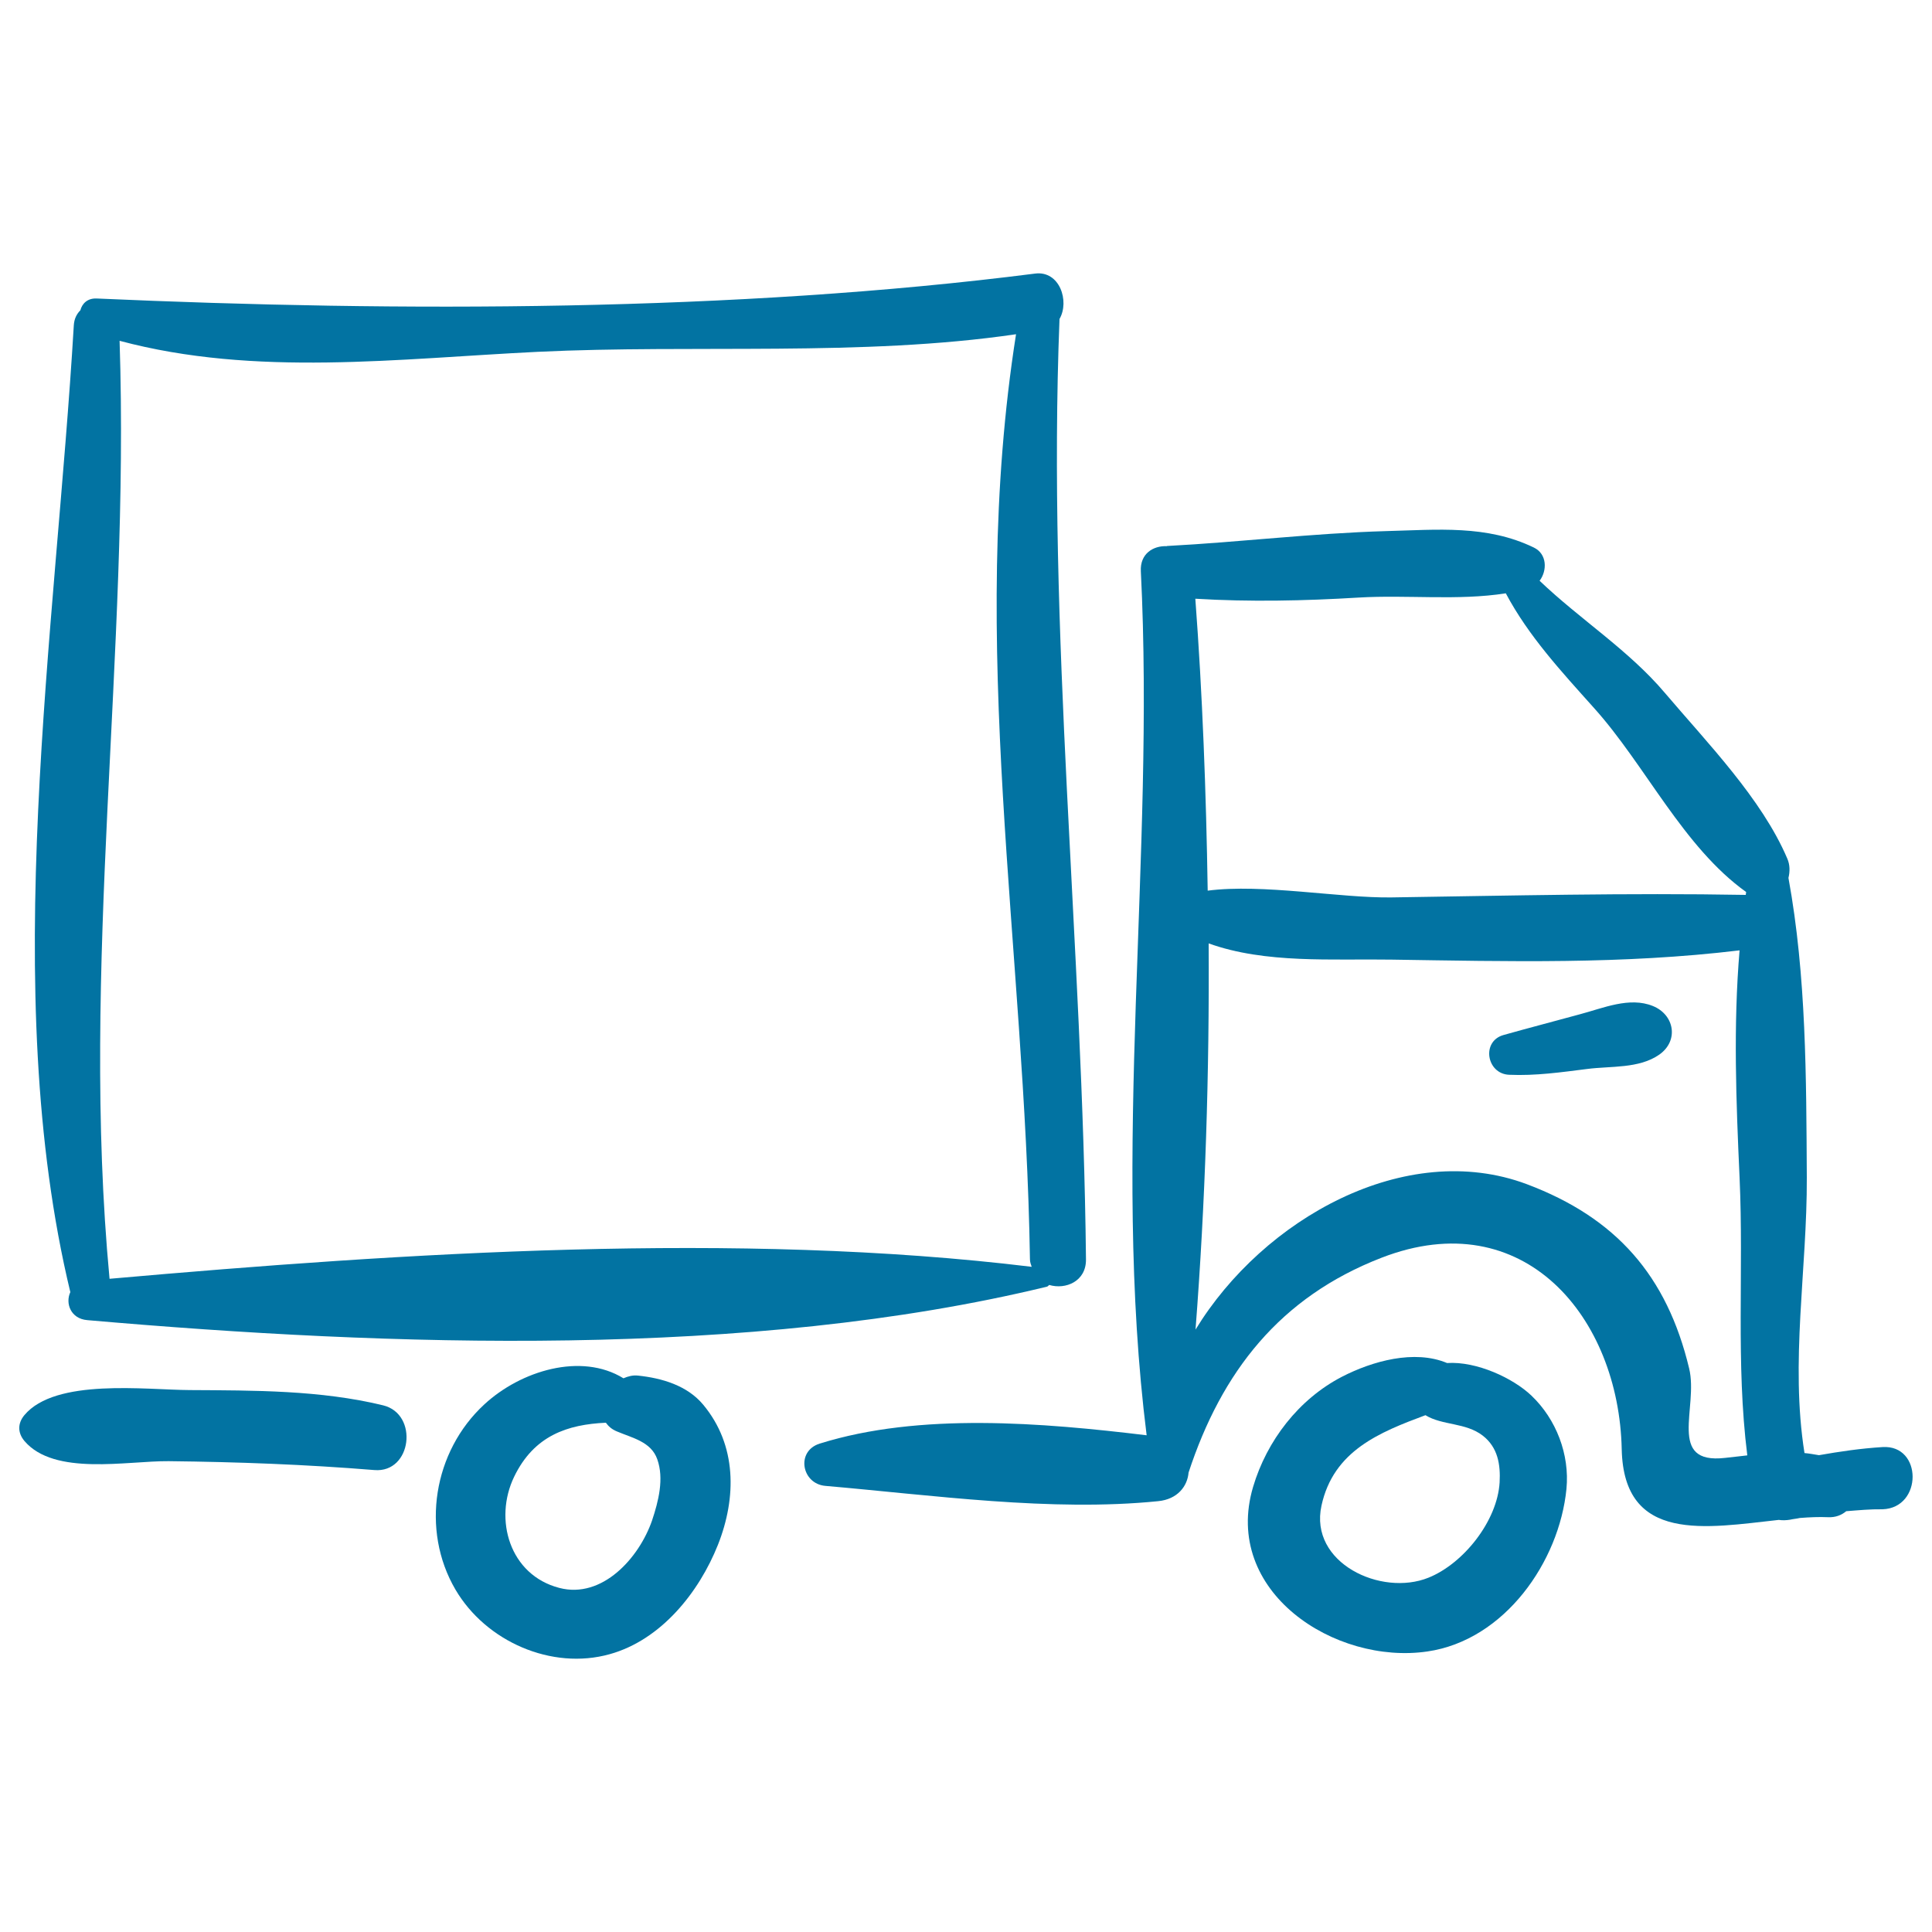 <svg xmlns="http://www.w3.org/2000/svg" viewBox="0 0 1000 1000" style="fill:#0273a2">
<title>Truck Hand Drawn Outlined Vehicle SVG icon</title>
<g><path d="M548.4,165.1c5.3-9.2,0.1-25.1-12.6-23.5c-155,19.8-329,19.9-485.8,12.9c-4.7-0.2-7.5,2.6-8.4,6.1c-1.9,1.9-3.2,4.4-3.4,7.8C28.9,326-1.1,513.2,36.4,668.8c-2.7,5.8,0.2,13.8,8.8,14.5C202,697,388.1,703.3,541.8,666c0.6-0.1,0.8-0.6,1.3-0.9c8.4,2.5,19.1-1.8,19-13.2C560.4,489.5,542,327.5,548.4,165.1z M56.7,661.9c-15.2-161.7,10.5-323.6,5.2-485.5c70.3,18.8,144.3,9.2,216.5,5.7c80.6-3.9,167.8,2.6,247.5-9.1c-25.2,159.8,4.7,318.1,7.2,478.8c0,1.5,0.5,2.7,0.9,3.9C382,637.2,209.6,648.4,56.7,661.9z"/><path d="M364,727.1c-8.3-10-21.4-13.8-33.8-15.1c-2.7-0.3-5.2,0.4-7.5,1.4c-21.9-13.5-53.2-3.9-72,13.5c-26.4,24.3-33,65-15,95.8c15.8,27,49.9,41.9,79.9,33.5c26.6-7.4,46.2-32,56-56.6C381.3,775.1,381.4,748,364,727.1z M337.5,787c-6.7,19.4-25.8,40.7-48,34.9c-25.8-6.7-34-35.5-23.4-57.5c10.3-21.4,27.7-27.1,47.5-28c1.3,1.8,3,3.4,5.7,4.5c8,3.4,17.7,5.3,20.9,14.4C343.8,765.4,340.8,777.1,337.5,787z"/><path d="M792.7,722.4c-9.4-9-28.3-17.9-43.7-16.9c-16.9-7.1-38.7-1-54.4,7.1c-22.4,11.6-38.9,33.1-46,57c-16.1,54.3,42.4,92.2,90.2,85.2c40-5.8,68.3-46.5,72-84.2C812.5,752.8,805.5,734.6,792.7,722.4z M739.4,816.6c-24.5,9.9-61.9-7.6-55.4-37.3c6.2-28.5,30.2-38,53.8-46.8c8.8,5.4,20.8,3.7,29.7,10.6c7.8,6.1,9.2,14.9,8.7,24.2C775,787.3,757.5,809.3,739.4,816.6z"/><path d="M198.3,727.4c-32.5-7.9-66.8-7.7-100-7.9c-22.8-0.1-69.6-6.3-85.7,13c-3.5,4.2-3.5,9.1,0,13.3c15.5,18.3,53.2,10.3,74.7,10.5c35.8,0.4,70.9,1.7,106.5,4.6C213.2,762.5,216.8,731.9,198.3,727.4z"/><path d="M974.4,749c-11.3,0.7-22.1,2.3-32.9,4.2c-2.5-0.4-5.1-0.9-7.5-1.1c-7.5-47.1,1.4-95.2,1.2-142.7c-0.3-51.6-0.2-104.1-9.5-155c0.8-3.3,0.8-6.8-0.6-10c-13.2-31-41.5-60-63.4-85.8c-18.8-22.2-43.9-38-64.8-58c4-5.3,3.9-13.9-3-17.2c-24.4-11.8-49.8-9.2-76.6-8.5c-37.8,1.1-75.4,5.7-113.2,7.7c-0.1,0-0.1,0.1-0.2,0.1c-7-0.3-13.9,3.9-13.4,13c7.4,147.9-15.4,300.5,3,447.2c-53.8-6.5-117.5-11.9-169.2,4.3c-12.5,3.9-9.4,20.9,3,21.9c55.4,4.8,116.9,13.5,172.2,7.9c10-1,15.1-7.7,15.7-14.8c17.1-52.1,47.2-90.8,99.9-111.2c73.8-28.6,122.9,31,124.3,99.2c1.1,48.8,43.8,40.6,81.3,36.5c1.9,0.3,3.9,0.2,5.8-0.1c1.7-0.4,3.4-0.5,5.1-0.9c5.1-0.4,10-0.6,14.5-0.4c4,0.2,7.1-1.1,9.5-3.1c6.3-0.5,12.5-1.1,18.8-1C995.2,780.5,995.1,747.7,974.4,749z M703.2,309.3c25.1-1.5,51.4,1.7,76.2-2.2c11.8,22.2,28.7,40.4,45.7,59.4c26.6,29.6,46.1,71.9,78.7,95.2c-0.1,0.5-0.1,1-0.2,1.5c-60.9-1.1-122.4,0.4-183.3,1.3c-26.6,0.4-66.8-7.2-95.2-3.5c-0.8-51-2.7-101.7-6.4-151.1C646.9,311.6,675,311,703.2,309.3z M892.9,754.6c-30.3,3.5-13.7-26.1-18.6-46.3c-11.5-48-37.8-78-84.1-95.4c-62.6-23.4-136.3,17.8-171.4,75.3c5.1-65.8,7.2-133,6.8-199.9c29.4,10.6,64.3,7.9,94.7,8.4c60.8,0.9,119.4,2.5,180.1-4.8c-3.3,39-1.8,78.2,0,117.6c2.2,48.4-2,96,4,143.8C900.7,753.7,896.8,754.2,892.9,754.6z"/><path d="M855.5,520.7c-12.1-4.9-25.7,1.1-37.8,4.3c-13.1,3.6-26.3,7-39.4,10.7c-11.7,3.2-8.9,20.1,2.8,20.6c13.7,0.6,26.9-1.3,40.4-3c12.3-1.6,26.8-0.1,37.3-7.4C869.1,538.7,866.7,525.2,855.5,520.7z"/></g>
</svg>